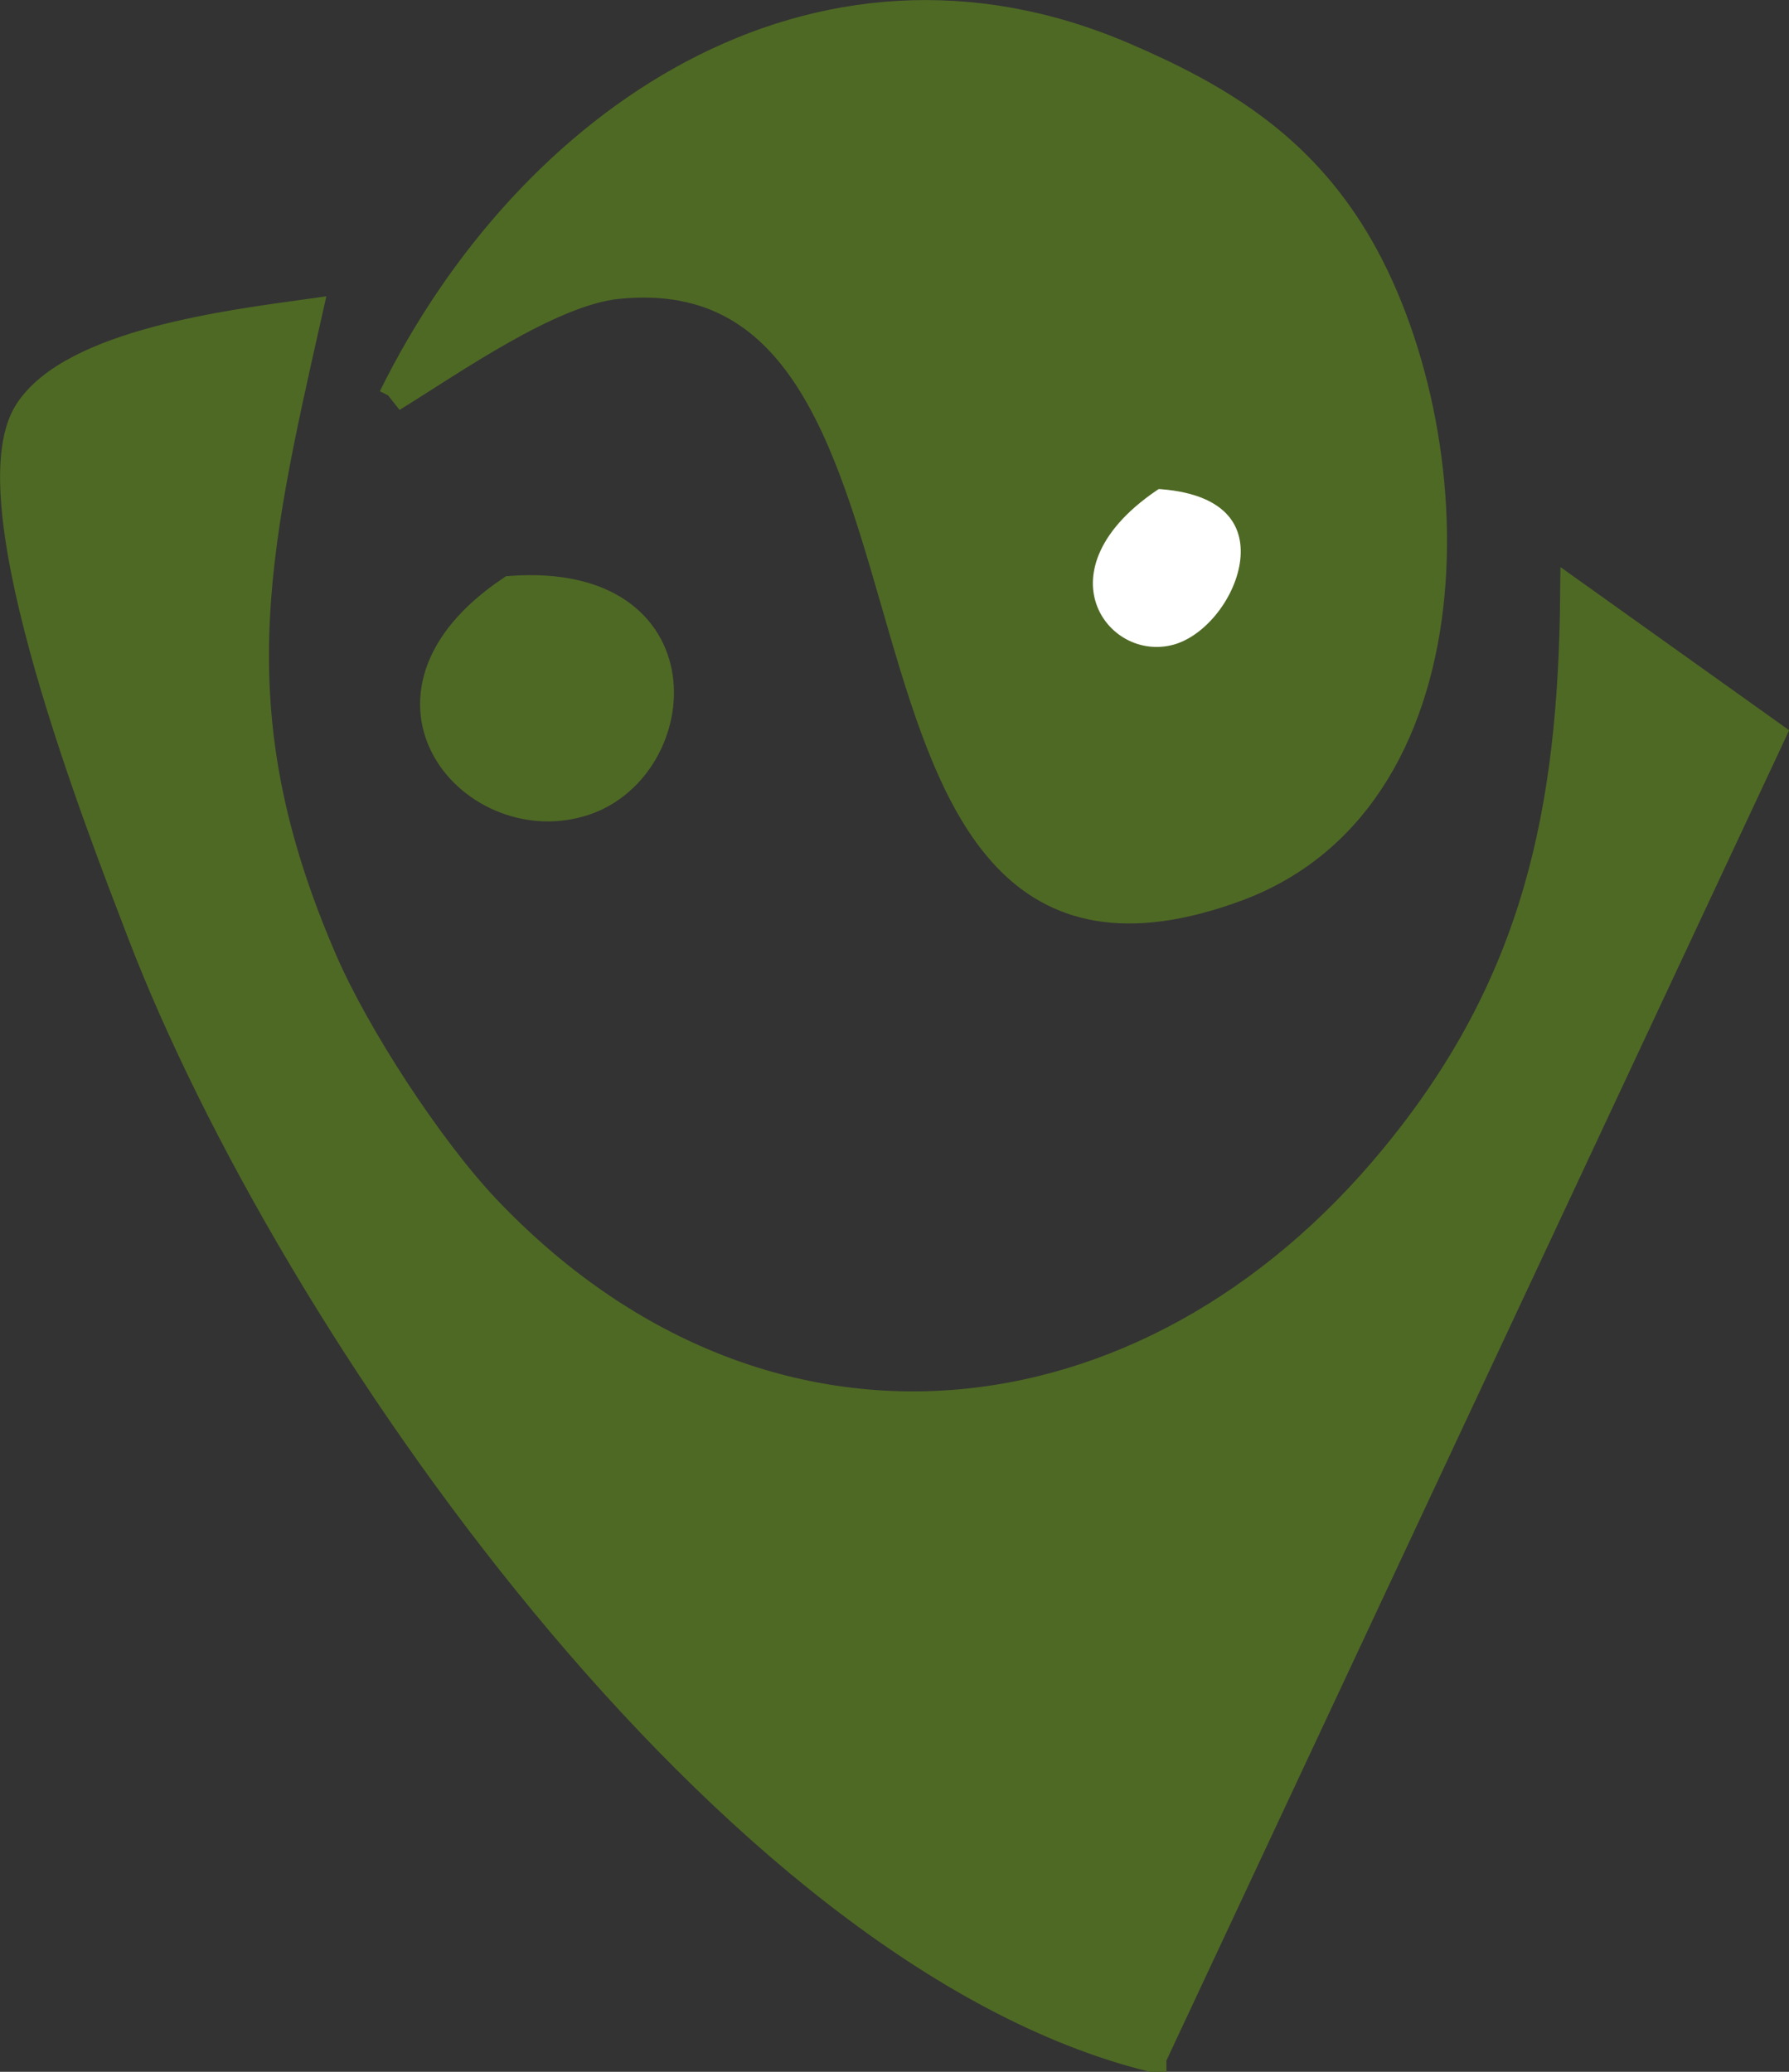 <?xml version="1.0" encoding="UTF-8" standalone="no"?>
<svg
   xmlns:dc="http://purl.org/dc/elements/1.1/"
   xmlns:cc="http://creativecommons.org/ns#"
   xmlns:rdf="http://www.w3.org/1999/02/22-rdf-syntax-ns#"
   xmlns:svg="http://www.w3.org/2000/svg"
   xmlns="http://www.w3.org/2000/svg"
   xmlns:sodipodi="http://sodipodi.sourceforge.net/DTD/sodipodi-0.dtd"
   xmlns:inkscape="http://www.inkscape.org/namespaces/inkscape"
   sodipodi:docname="dessin.svg"
   inkscape:version="1.0 (4035a4fb49, 2020-05-01)"
   id="svg2074"
   version="1.1"
   viewBox="0 0 5.383 6.233"
   height="6.233mm"
   width="5.383mm">
  <rect x="0" y="0" width="5.383" height="6.233" fill="#333333" stroke="none"/>
  <defs
     id="defs2068" />
  <sodipodi:namedview
     fit-margin-bottom="0"
     fit-margin-right="0"
     fit-margin-left="0"
     fit-margin-top="0"
     inkscape:window-maximized="0"
     inkscape:window-y="10"
     inkscape:window-x="-2"
     inkscape:window-height="933"
     inkscape:window-width="1264"
     showgrid="false"
     inkscape:document-rotation="0"
     inkscape:current-layer="layer1"
     inkscape:document-units="mm"
     inkscape:cy="11.778932"
     inkscape:cx="10.172126"
     inkscape:zoom="29.756518"
     inkscape:pageshadow="2"
     inkscape:pageopacity="0.0"
     borderopacity="1.0"
     bordercolor="#666666"
     pagecolor="#ffffff"
     id="base" />
  <g
     transform="translate(138.763,118.781)"
     id="layer1"
     inkscape:groupmode="layer"
     inkscape:label="Calque 1">
    <path
       style="fill:#4e6924;fill-opacity:1;stroke:#4e6924;stroke-width:0.085;stroke-opacity:1"
       d="m -137.582,-117.585 c 0.41,-0.832 1.273,-1.425 2.201,-1.026 0.28,0.12 0.509,0.26 0.677,0.522 0.359,0.559 0.408,1.703 -0.339,1.978 -1.335,0.491 -0.712,-1.932 -1.863,-1.813 -0.203,0.021 -0.498,0.23 -0.677,0.34 z"
       id="Sélection" />
    <path
       style="fill:#4e6924;fill-opacity:1;stroke:#4e6924;stroke-width:0.085;stroke-opacity:1"
       d="m -137.226,-117.006 c 0.579,-0.042 0.533,0.529 0.224,0.635 -0.33,0.113 -0.708,-0.31 -0.224,-0.635 z"
       id="path1453" />
    <path
       style="fill:#ffffff;fill-opacity:1;stroke:#4e6924;stroke-width:0.085;stroke-opacity:1"
       d="m -135.288,-117.353 c -0.421,0.27 -0.179,0.621 0.069,0.552 0.229,-0.065 0.408,-0.53 -0.069,-0.552 z"
       id="path1443" />
    <path
       style="fill:#4e6924;fill-opacity:1;stroke:#4e6924;stroke-width:0.085;stroke-opacity:1"
       d="m -135.296,-112.59 c -1.272,-0.314 -2.59,-2.205 -3.043,-3.387 -0.114,-0.299 -0.51,-1.3 -0.339,-1.565 0.133,-0.207 0.614,-0.265 0.842,-0.297 -0.165,0.733 -0.275,1.208 0.045,1.947 0.099,0.229 0.319,0.566 0.49,0.747 0.826,0.871 1.992,0.75 2.735,-0.156 0.427,-0.519 0.534,-1.04 0.54,-1.692 0,0 0.593,0.423 0.593,0.423 0,0 -1.863,3.979 -1.863,3.979 z"
       id="path1441" />
  </g>
</svg>
